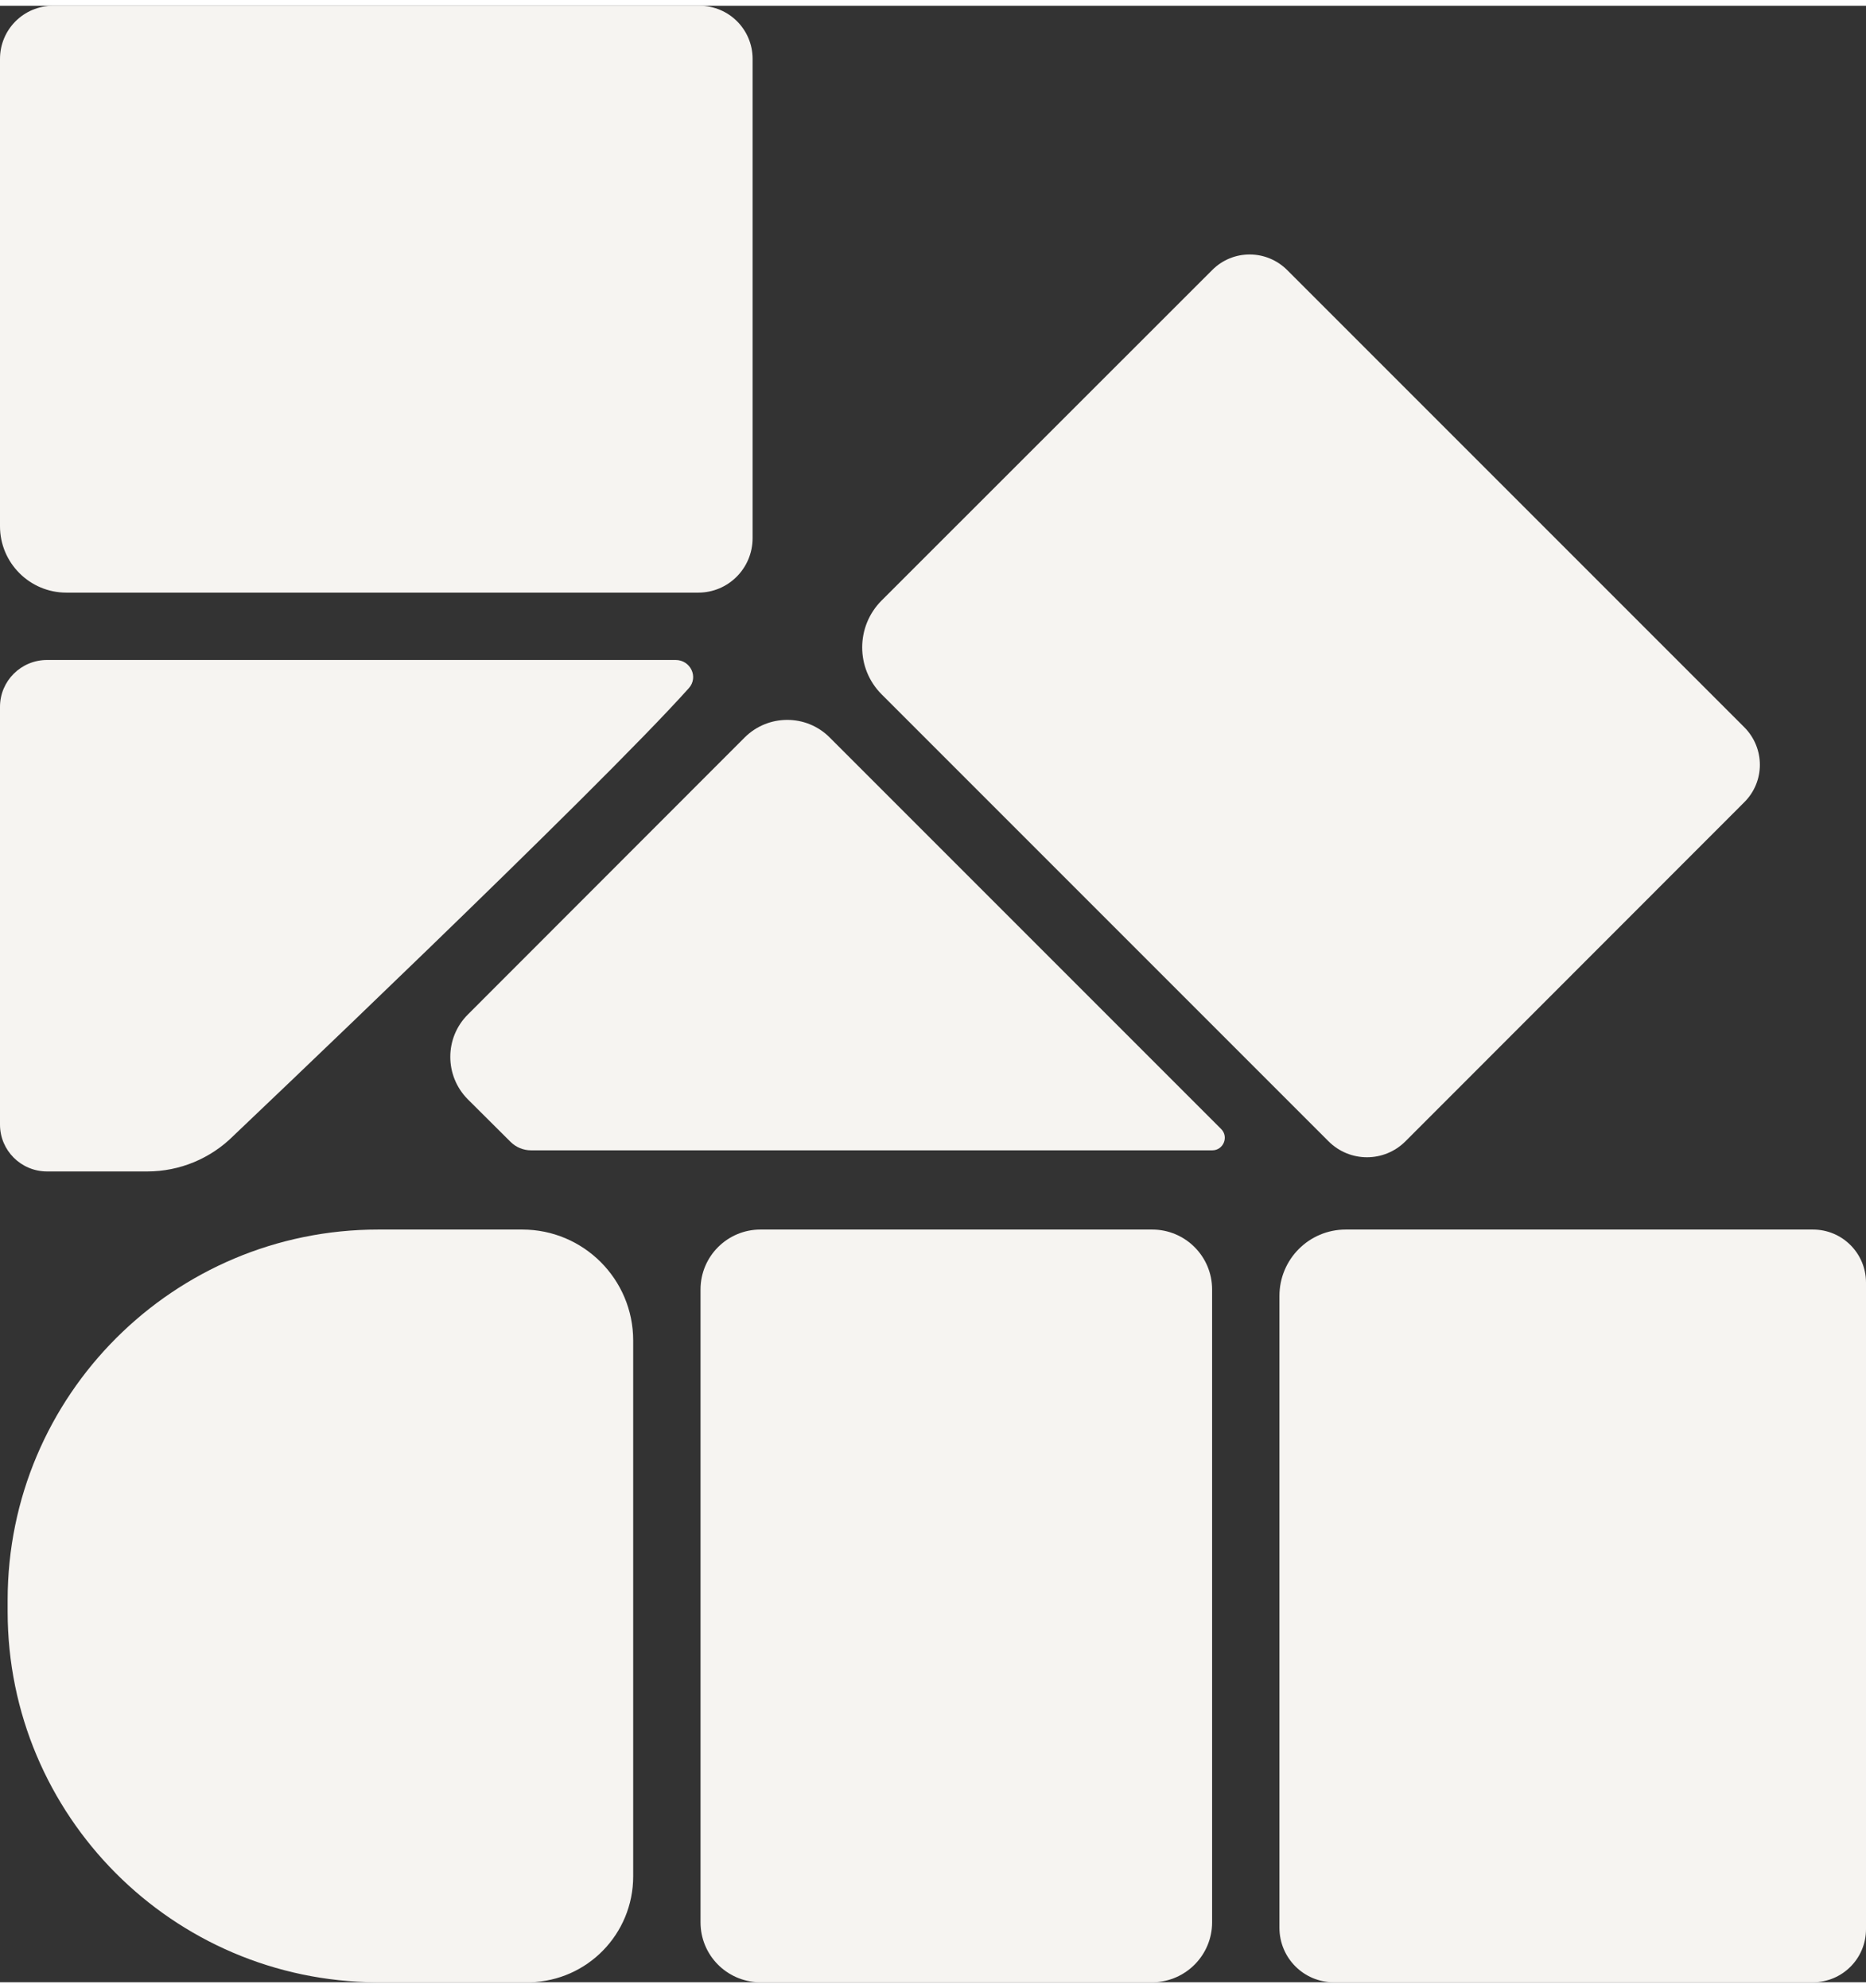 <?xml version="1.0" encoding="UTF-8"?>
<!DOCTYPE svg PUBLIC "-//W3C//DTD SVG 1.1//EN" "http://www.w3.org/Graphics/SVG/1.1/DTD/svg11.dtd">
<!-- Creator: CorelDRAW 2020 (64-Bit) -->
<svg xmlns="http://www.w3.org/2000/svg" xml:space="preserve" width="92px" height="98px" version="1.1" style="shape-rendering:geometricPrecision; text-rendering:geometricPrecision; image-rendering:optimizeQuality; fill-rule:evenodd; clip-rule:evenodd"
viewBox="0 0 92.83 98.31"
 xmlns:xlink="http://www.w3.org/1999/xlink"
 xmlns:xodm="http://www.corel.com/coreldraw/odm/2003">
 <rect x="0" y="0" width="92.83" height="98.31" fill="#333333" stroke="none"/>
 <defs>
  <style type="text/css">
   <![CDATA[
    .fil0 {fill:#F6F4F1;fill-rule:nonzero}
   ]]>
  </style>
 </defs>
 <g id="Слой_x0020_1">
  <path class="fil0" d="M90.19 60.87l-23.24 0c-1.83,0 -3.3,1.48 -3.3,3.3l0 31.43c0,1.5 1.21,2.71 2.7,2.71l23.84 0c1.46,0 2.64,-1.18 2.64,-2.64l0 -32.16c0,-1.46 -1.18,-2.64 -2.64,-2.64z"/>
  <path class="fil0" d="M34.85 63.85l0 31.48c0,1.62 1.29,2.94 2.91,2.98l19.63 0c1.61,-0.04 2.91,-1.36 2.91,-2.98l0 -31.48c0,-1.65 -1.34,-2.98 -2.98,-2.98l-19.49 0c-1.64,0 -2.98,1.33 -2.98,2.98z"/>
  <path class="fil0" d="M12.56 83.82c-2.33,0 -4.23,-1.9 -4.23,-4.23 0,-2.34 1.9,-4.23 4.23,-4.23 2.34,0 4.23,1.89 4.23,4.23 0,2.33 -1.89,4.23 -4.23,4.23zm13.81 14.49l-7.64 0c-10.14,-0.05 -18.35,-8.29 -18.35,-18.44l0 -0.57c0,-10.18 8.26,-18.43 18.44,-18.43l7.16 0c3.05,0 5.52,2.47 5.52,5.52l0 26.65c0,2.87 -2.28,5.2 -5.13,5.27z"/>
  <path class="fil0" d="M60.3 13.15l-16.44 16.43c-1.29,1.29 -1.29,3.38 0,4.67l22.23 22.23c1.06,1.06 2.77,1.06 3.83,0l16.85 -16.86c1.04,-1.03 1.04,-2.7 0,-3.74l-22.73 -22.73c-1.04,-1.04 -2.71,-1.04 -3.74,0z"/>
  <path class="fil0" d="M26.42 56.93l33.89 0c0.55,0 0.83,-0.67 0.44,-1.06l-19.48 -19.48c-1.16,-1.16 -3.05,-1.16 -4.22,0l-13.77 13.78c-1.17,1.16 -1.17,3.05 -0.01,4.22l2.13 2.12c0.27,0.27 0.64,0.42 1.02,0.42z"/>
  <path class="fil0" d="M0 2.64l0 23.25c0,1.82 1.48,3.3 3.3,3.3l31.44 0c1.49,0 2.7,-1.21 2.7,-2.71l0 -23.84c0,-1.46 -1.18,-2.64 -2.64,-2.64l-32.16 0c-1.46,0 -2.64,1.18 -2.64,2.64z"/>
  <path class="fil0" d="M11.62 56.2c0,0 18.06,-17.13 22.65,-22.26 0.49,-0.55 0.08,-1.4 -0.66,-1.4l-31.27 0c-1.29,0 -2.34,1.04 -2.34,2.33l0 20.78c0,1.29 1.05,2.33 2.34,2.33l4.99 0c1.61,0 3.15,-0.64 4.29,-1.78z"/>
 </g>
</svg>
